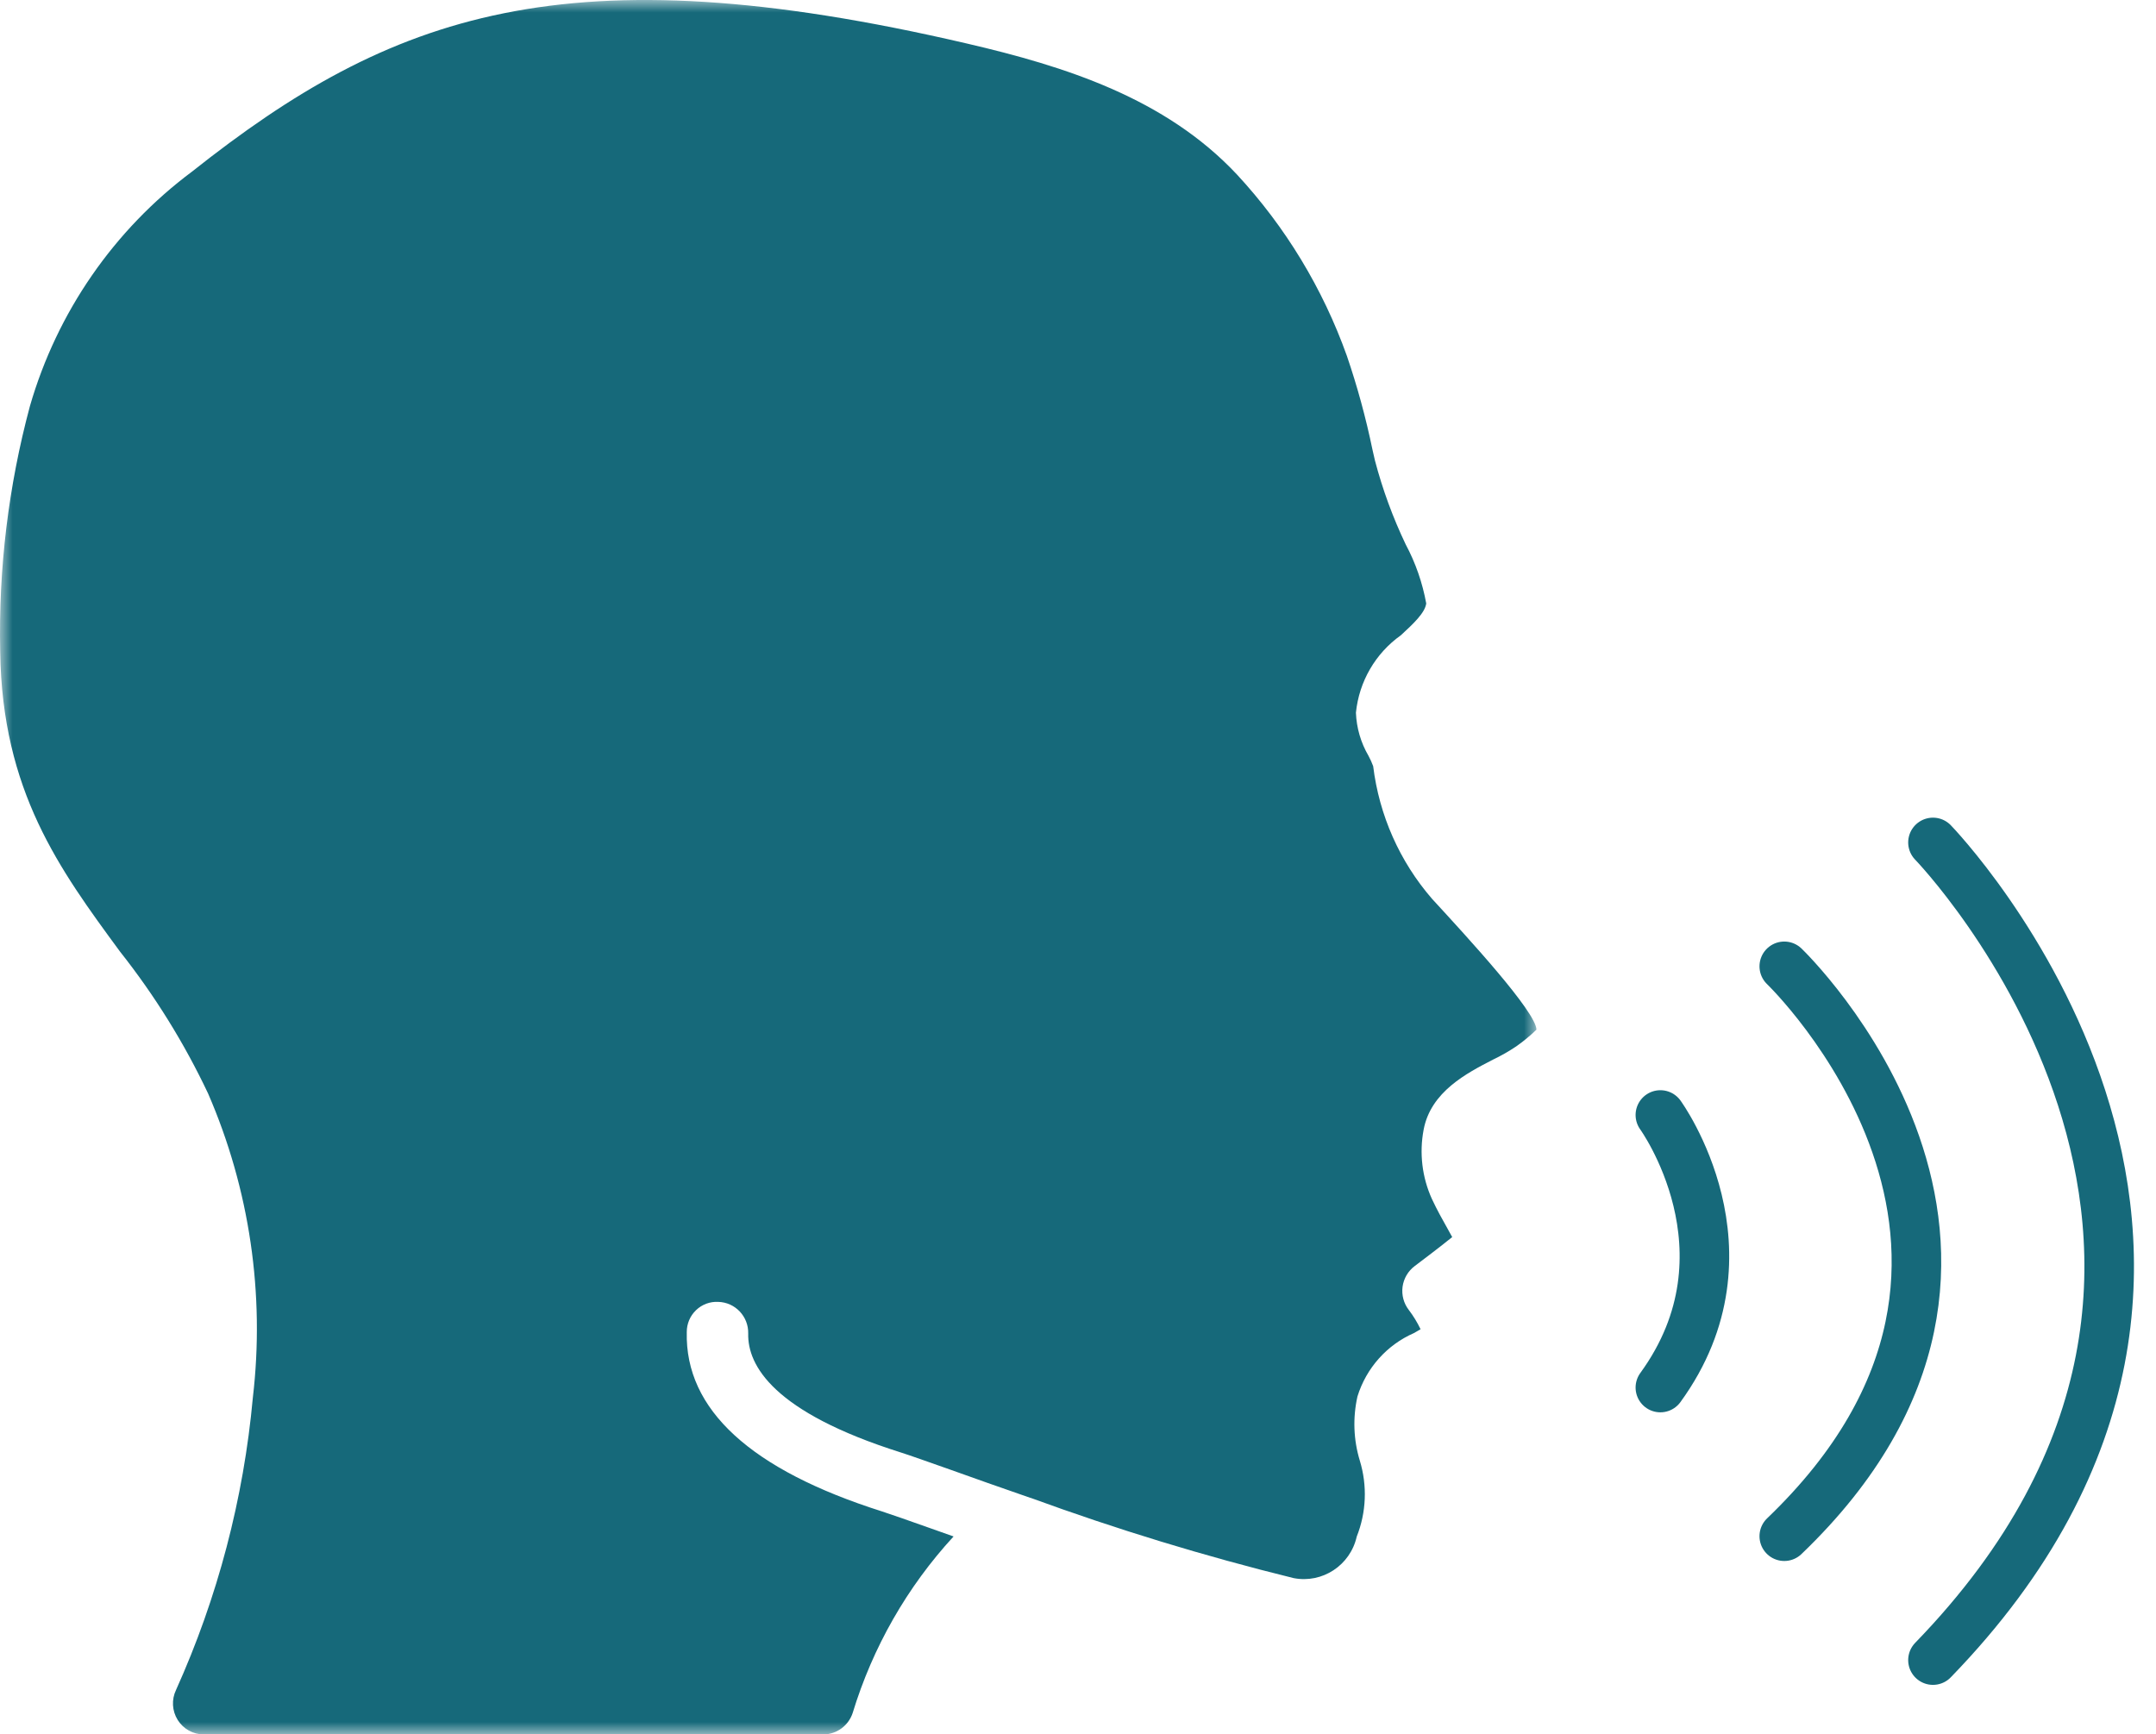 <svg width="87" height="70" viewBox="0 0 87 70" fill="none" xmlns="http://www.w3.org/2000/svg">
<mask id="mask0" mask-type="alpha" maskUnits="userSpaceOnUse" x="0" y="0" width="62" height="70">
<path fill-rule="evenodd" clip-rule="evenodd" d="M62 0H0V70H62V0Z" fill="white"/>
</mask>
<g mask="url(#mask0)">
<path fill-rule="evenodd" clip-rule="evenodd" d="M4.845 38.408C2.396 35.076 0.085 31.927 0.008 26.291C-0.063 22.951 0.341 19.617 1.207 16.392C2.302 12.601 4.599 9.276 7.747 6.927C15.798 0.543 22.844 -2.012 39.018 1.757C42.964 2.674 47.014 3.95 49.912 7.041C51.869 9.153 53.379 11.644 54.35 14.363C54.773 15.602 55.118 16.867 55.383 18.15L55.483 18.587C55.789 19.752 56.205 20.886 56.724 21.973C57.122 22.718 57.401 23.522 57.552 24.355C57.499 24.74 57.028 25.177 56.527 25.64C55.502 26.368 54.841 27.508 54.715 28.765C54.739 29.378 54.913 29.975 55.222 30.504C55.295 30.638 55.358 30.779 55.411 30.922C55.654 32.905 56.481 34.768 57.784 36.273C59.251 37.867 61.979 40.834 62 41.556C61.745 41.803 61.471 42.03 61.181 42.233C60.881 42.434 60.568 42.612 60.243 42.767C59.185 43.313 57.735 44.06 57.447 45.593C57.268 46.537 57.384 47.513 57.78 48.387C57.99 48.834 58.208 49.227 58.4 49.565C58.466 49.681 58.536 49.815 58.6 49.928C58.092 50.338 57.384 50.874 57.087 51.097C56.819 51.298 56.643 51.599 56.597 51.932C56.553 52.266 56.643 52.604 56.849 52.869C57.033 53.111 57.192 53.372 57.324 53.647C57.236 53.699 57.146 53.749 57.057 53.801C55.964 54.279 55.132 55.213 54.777 56.359C54.584 57.217 54.616 58.11 54.872 58.95C55.179 59.956 55.136 61.037 54.748 62.014C54.488 63.175 53.359 63.917 52.2 63.691C48.604 62.805 45.058 61.722 41.578 60.449H41.568C40.363 60.033 39.263 59.642 38.375 59.324C37.425 58.988 36.708 58.734 36.346 58.619C31.205 56.994 30.163 55.11 30.192 53.821C30.209 53.132 29.667 52.56 28.982 52.543C28.651 52.525 28.327 52.646 28.087 52.877C27.846 53.108 27.711 53.428 27.713 53.763C27.639 56.888 30.293 59.321 35.598 61.002C35.945 61.113 36.636 61.358 37.553 61.682L38.479 62.01C36.606 64.046 35.215 66.482 34.407 69.135C34.237 69.647 33.763 69.995 33.227 70H8.219C7.793 69.999 7.396 69.778 7.17 69.415C6.943 69.051 6.917 68.594 7.102 68.208C8.783 64.477 9.831 60.488 10.203 56.407C10.694 52.227 10.071 47.99 8.397 44.133C7.434 42.095 6.241 40.173 4.845 38.408Z" fill="#16697A"/>
</g>
<path d="M67 45C67 45 71 50.5 67 56" stroke="#16697A" stroke-width="2" stroke-linecap="round" stroke-linejoin="round"/>
<path d="M72 39C72 39 84 50.5 72 62" stroke="#16697A" stroke-width="2" stroke-linecap="round" stroke-linejoin="round"/>
<path d="M78 34C78 34 94 50.5 78 67" stroke="#16697A" stroke-width="2" stroke-linecap="round" stroke-linejoin="round"/>
</svg>
